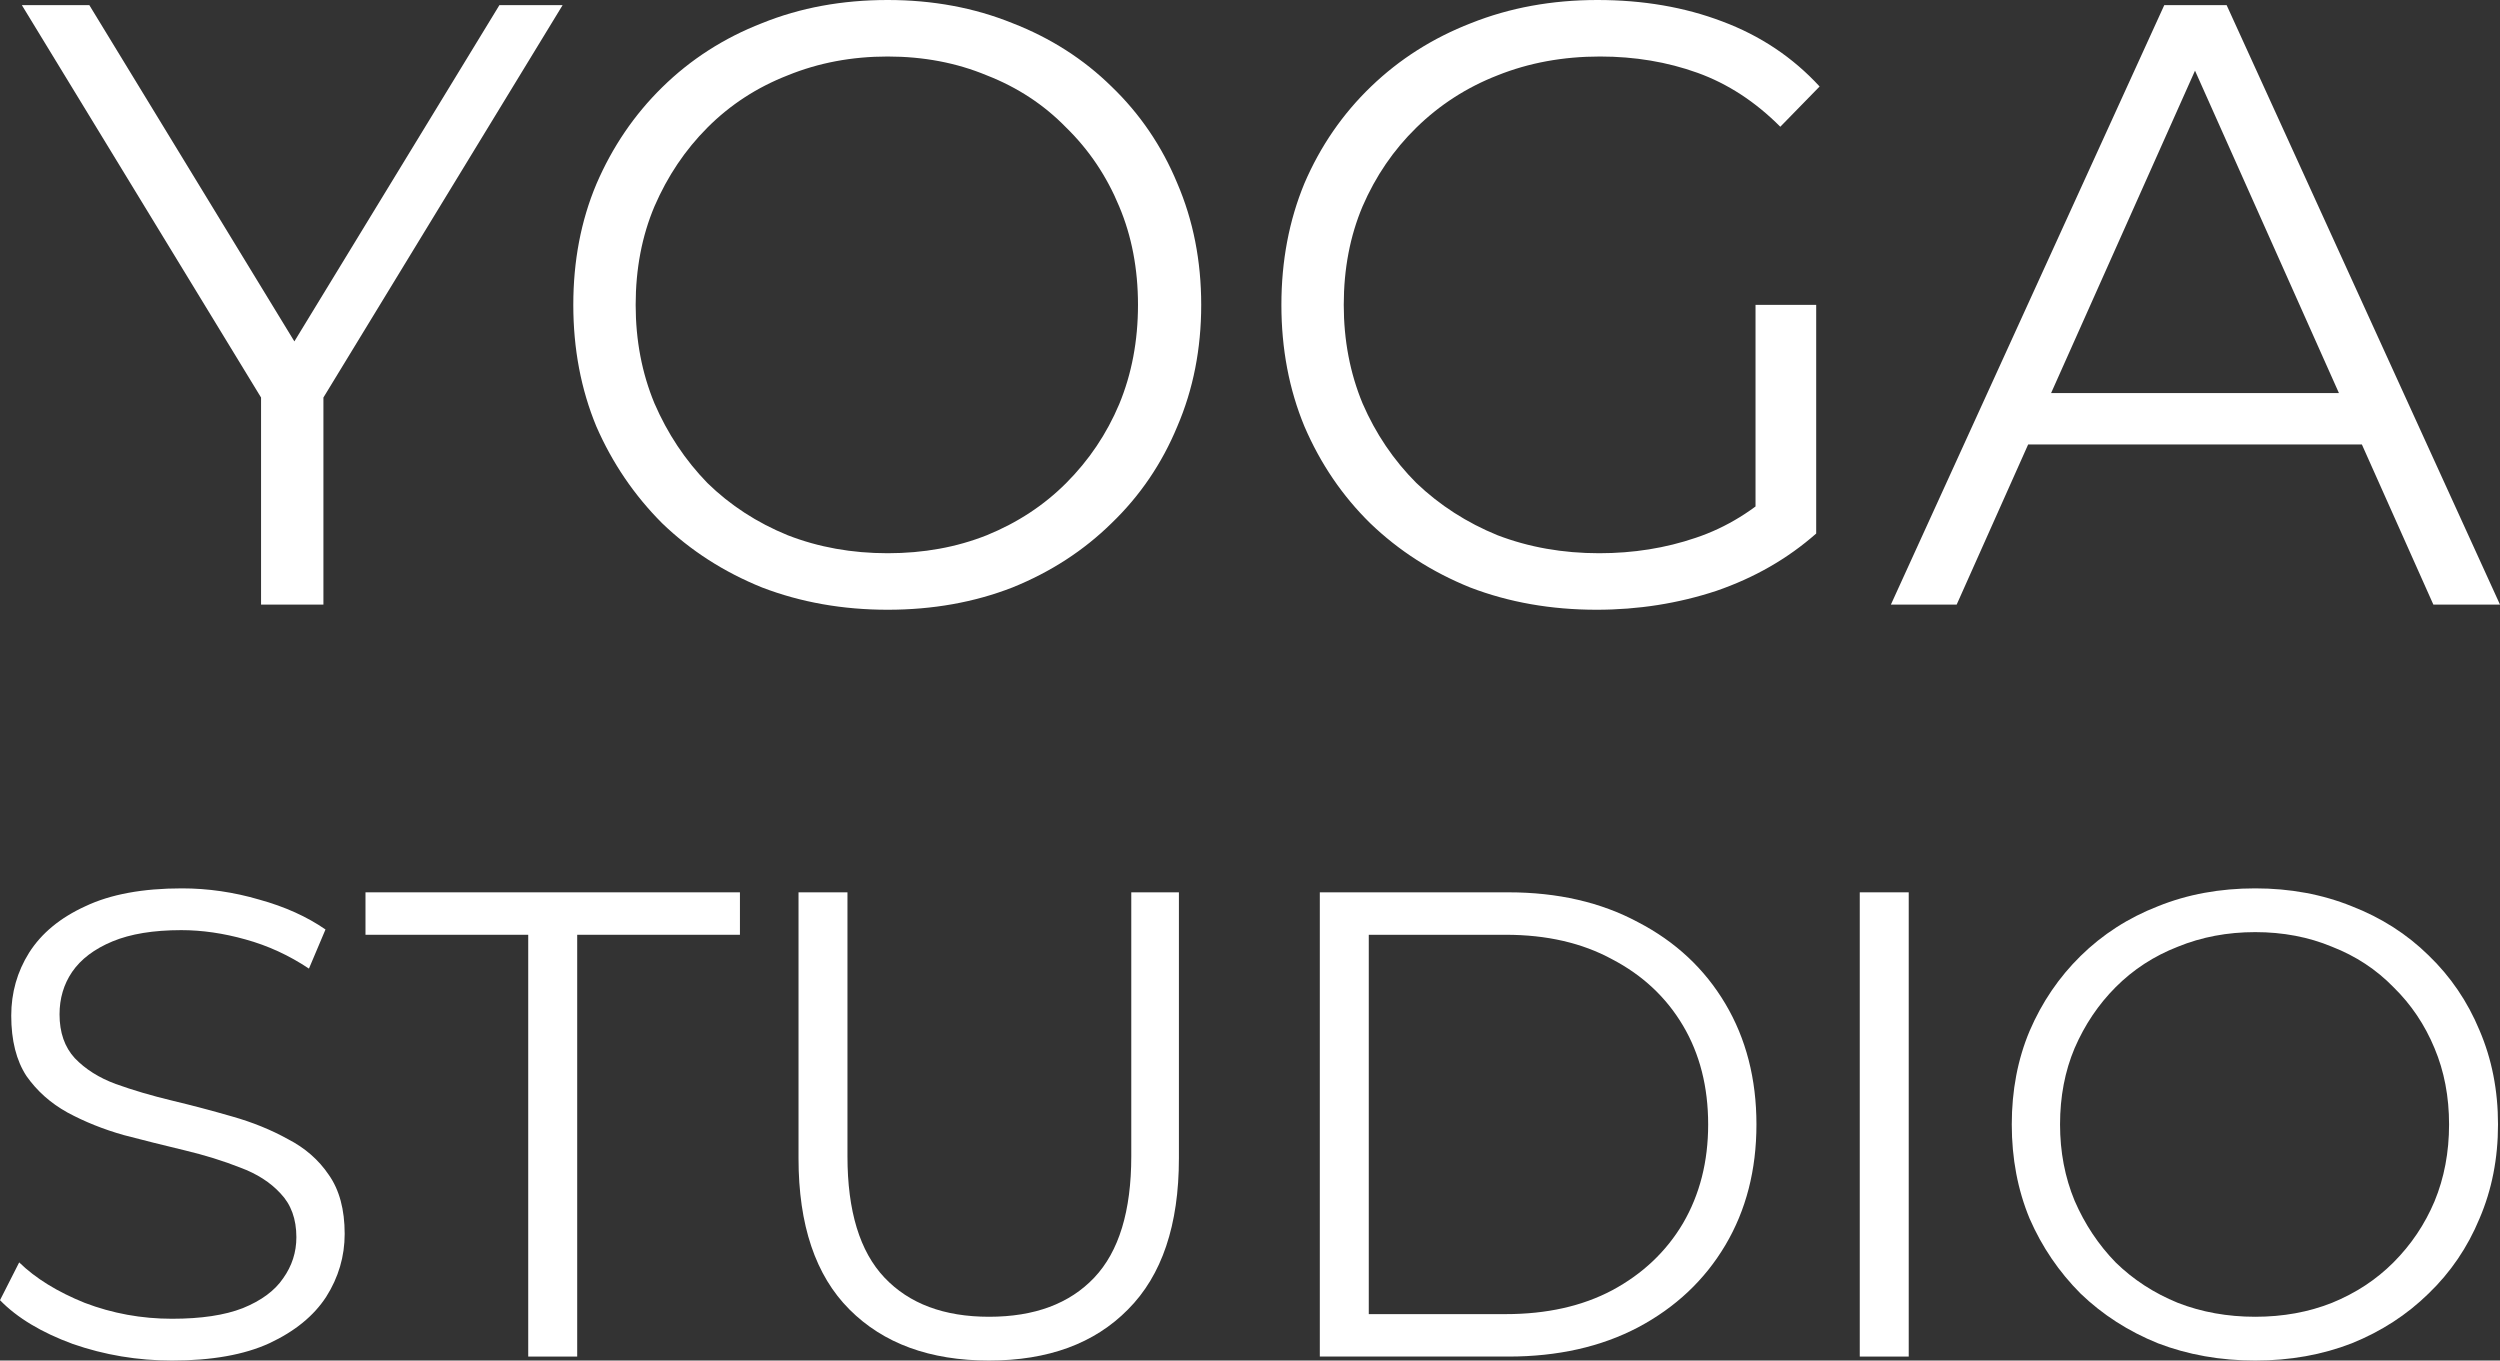 <?xml version="1.0" encoding="UTF-8"?>
<svg xmlns="http://www.w3.org/2000/svg" width="147" height="80" viewBox="0 0 147 80" fill="none">
  <rect x="0" y="0" width="147" height="80" fill="#333333" stroke="none"/>
  <path d="M111.184 35.551L127.259 0.302H130.926L147 35.551H143.082L128.313 2.467H129.82L115.052 35.551H111.184ZM117.513 26.135L118.618 23.113H139.063L140.168 26.135H117.513Z" fill="white"></path>
  <path d="M93.882 35.853C91.203 35.853 88.725 35.417 86.448 34.544C84.204 33.638 82.245 32.379 80.57 30.767C78.929 29.156 77.64 27.259 76.702 25.077C75.798 22.895 75.346 20.512 75.346 17.927C75.346 15.342 75.798 12.958 76.702 10.776C77.64 8.594 78.946 6.697 80.621 5.086C82.295 3.475 84.254 2.232 86.498 1.36C88.775 0.453 91.253 0 93.932 0C96.611 0 99.056 0.42 101.266 1.259C103.51 2.098 105.419 3.374 106.993 5.086L104.682 7.453C103.209 5.976 101.584 4.918 99.809 4.28C98.035 3.642 96.126 3.323 94.083 3.323C91.906 3.323 89.897 3.693 88.055 4.431C86.247 5.136 84.656 6.16 83.283 7.503C81.943 8.812 80.888 10.357 80.118 12.136C79.382 13.881 79.013 15.812 79.013 17.927C79.013 20.008 79.382 21.938 80.118 23.718C80.888 25.497 81.943 27.058 83.283 28.401C84.656 29.71 86.247 30.734 88.055 31.472C89.897 32.177 91.889 32.53 94.033 32.53C96.042 32.53 97.934 32.228 99.709 31.623C101.517 31.019 103.175 29.995 104.682 28.552L106.792 31.372C105.117 32.849 103.158 33.973 100.915 34.745C98.671 35.484 96.327 35.853 93.882 35.853ZM103.225 30.919V17.927H106.792V31.372L103.225 30.919Z" fill="white"></path>
  <path d="M52.195 35.853C49.55 35.853 47.088 35.417 44.811 34.544C42.568 33.638 40.608 32.379 38.934 30.767C37.293 29.122 36.004 27.226 35.066 25.077C34.162 22.895 33.71 20.512 33.71 17.927C33.71 15.342 34.162 12.975 35.066 10.826C36.004 8.644 37.293 6.748 38.934 5.136C40.608 3.491 42.568 2.232 44.811 1.36C47.055 0.453 49.516 0 52.195 0C54.841 0 57.286 0.453 59.529 1.36C61.773 2.232 63.715 3.475 65.356 5.086C67.031 6.697 68.32 8.594 69.224 10.776C70.162 12.958 70.631 15.342 70.631 17.927C70.631 20.512 70.162 22.895 69.224 25.077C68.32 27.259 67.031 29.156 65.356 30.767C63.715 32.379 61.773 33.638 59.529 34.544C57.286 35.417 54.841 35.853 52.195 35.853ZM52.195 32.53C54.305 32.53 56.248 32.177 58.022 31.472C59.831 30.734 61.388 29.71 62.694 28.401C64.034 27.058 65.072 25.514 65.808 23.768C66.545 21.989 66.914 20.042 66.914 17.927C66.914 15.812 66.545 13.881 65.808 12.136C65.072 10.357 64.034 8.812 62.694 7.503C61.388 6.16 59.831 5.136 58.022 4.431C56.248 3.693 54.305 3.323 52.195 3.323C50.086 3.323 48.127 3.693 46.318 4.431C44.51 5.136 42.936 6.16 41.596 7.503C40.29 8.812 39.252 10.357 38.482 12.136C37.745 13.881 37.377 15.812 37.377 17.927C37.377 20.008 37.745 21.938 38.482 23.718C39.252 25.497 40.29 27.058 41.596 28.401C42.936 29.71 44.51 30.734 46.318 31.472C48.127 32.177 50.086 32.53 52.195 32.53Z" fill="white"></path>
  <path d="M15.35 35.551V22.459L16.204 24.775L1.285 0.302H5.253L18.364 21.804H16.254L29.365 0.302H33.082L18.163 24.775L19.017 22.459V35.551H15.35Z" fill="white"></path>
  <path d="M132.607 80C130.558 80 128.652 79.662 126.889 78.986C125.151 78.284 123.634 77.309 122.337 76.061C121.067 74.788 120.068 73.319 119.342 71.655C118.642 69.965 118.292 68.12 118.292 66.118C118.292 64.116 118.642 62.283 119.342 60.619C120.068 58.93 121.067 57.461 122.337 56.213C123.634 54.939 125.151 53.964 126.889 53.288C128.626 52.586 130.532 52.236 132.607 52.236C134.656 52.236 136.549 52.586 138.286 53.288C140.024 53.964 141.528 54.926 142.799 56.174C144.095 57.422 145.094 58.891 145.794 60.58C146.52 62.27 146.883 64.116 146.883 66.118C146.883 68.12 146.52 69.965 145.794 71.655C145.094 73.345 144.095 74.814 142.799 76.061C141.528 77.309 140.024 78.284 138.286 78.986C136.549 79.662 134.656 80 132.607 80ZM132.607 77.426C134.241 77.426 135.745 77.153 137.119 76.607C138.52 76.035 139.726 75.243 140.737 74.229C141.774 73.189 142.578 71.993 143.149 70.641C143.719 69.263 144.005 67.755 144.005 66.118C144.005 64.48 143.719 62.985 143.149 61.633C142.578 60.255 141.774 59.06 140.737 58.046C139.726 57.006 138.52 56.213 137.119 55.667C135.745 55.095 134.241 54.809 132.607 54.809C130.973 54.809 129.456 55.095 128.056 55.667C126.655 56.213 125.436 57.006 124.399 58.046C123.388 59.06 122.584 60.255 121.987 61.633C121.417 62.985 121.131 64.48 121.131 66.118C121.131 67.73 121.417 69.224 121.987 70.602C122.584 71.98 123.388 73.189 124.399 74.229C125.436 75.243 126.655 76.035 128.056 76.607C129.456 77.153 130.973 77.426 132.607 77.426Z" fill="white"></path>
  <path d="M109.354 79.766V52.469H112.233V79.766H109.354Z" fill="white"></path>
  <path d="M77.605 79.766V52.469H88.692C91.596 52.469 94.138 53.054 96.316 54.224C98.52 55.368 100.232 56.967 101.451 59.021C102.67 61.074 103.279 63.44 103.279 66.118C103.279 68.795 102.67 71.161 101.451 73.215C100.232 75.269 98.52 76.88 96.316 78.05C94.138 79.194 91.596 79.766 88.692 79.766H77.605ZM80.484 77.27H88.536C90.948 77.27 93.036 76.802 94.799 75.867C96.588 74.905 97.976 73.592 98.961 71.928C99.947 70.238 100.44 68.302 100.44 66.118C100.44 63.908 99.947 61.971 98.961 60.307C97.976 58.644 96.588 57.344 94.799 56.408C93.036 55.446 90.948 54.965 88.536 54.965H80.484V77.27Z" fill="white"></path>
  <path d="M58.156 80C54.681 80 51.945 78.999 49.948 76.997C47.951 74.996 46.953 72.032 46.953 68.106V52.469H49.831V67.99C49.831 71.213 50.557 73.592 52.01 75.126C53.462 76.659 55.511 77.426 58.156 77.426C60.827 77.426 62.889 76.659 64.341 75.126C65.793 73.592 66.519 71.213 66.519 67.99V52.469H69.32V68.106C69.32 72.032 68.322 74.996 66.325 76.997C64.354 78.999 61.631 80 58.156 80Z" fill="white"></path>
  <path d="M31.06 79.766V54.965H21.491V52.469H43.508V54.965H33.939V79.766H31.06Z" fill="white"></path>
  <path d="M10.114 80C8.091 80 6.146 79.675 4.279 79.025C2.438 78.349 1.011 77.491 0 76.451L1.128 74.229C2.088 75.165 3.371 75.957 4.979 76.607C6.613 77.231 8.325 77.543 10.114 77.543C11.825 77.543 13.213 77.335 14.276 76.919C15.365 76.477 16.156 75.892 16.649 75.165C17.168 74.437 17.427 73.631 17.427 72.747C17.427 71.681 17.116 70.823 16.494 70.173C15.897 69.523 15.106 69.016 14.121 68.652C13.135 68.262 12.046 67.924 10.853 67.638C9.66 67.353 8.467 67.054 7.274 66.742C6.081 66.404 4.979 65.962 3.968 65.416C2.982 64.87 2.178 64.155 1.556 63.271C0.96 62.361 0.661 61.178 0.661 59.722C0.661 58.371 1.011 57.136 1.712 56.018C2.438 54.874 3.54 53.964 5.018 53.288C6.496 52.586 8.389 52.236 10.697 52.236C12.227 52.236 13.745 52.456 15.249 52.898C16.753 53.314 18.049 53.899 19.139 54.653L18.166 56.954C16.999 56.174 15.754 55.602 14.432 55.238C13.135 54.874 11.877 54.692 10.659 54.692C9.025 54.692 7.676 54.913 6.613 55.355C5.55 55.797 4.759 56.395 4.24 57.149C3.747 57.877 3.501 58.709 3.501 59.645C3.501 60.71 3.799 61.568 4.396 62.218C5.018 62.868 5.822 63.375 6.807 63.739C7.819 64.103 8.921 64.428 10.114 64.714C11.307 65 12.487 65.312 13.654 65.65C14.847 65.988 15.936 66.43 16.921 66.976C17.933 67.496 18.737 68.197 19.333 69.081C19.956 69.965 20.267 71.122 20.267 72.552C20.267 73.878 19.904 75.113 19.178 76.256C18.451 77.374 17.336 78.284 15.832 78.986C14.354 79.662 12.448 80 10.114 80Z" fill="white"></path>
</svg>
